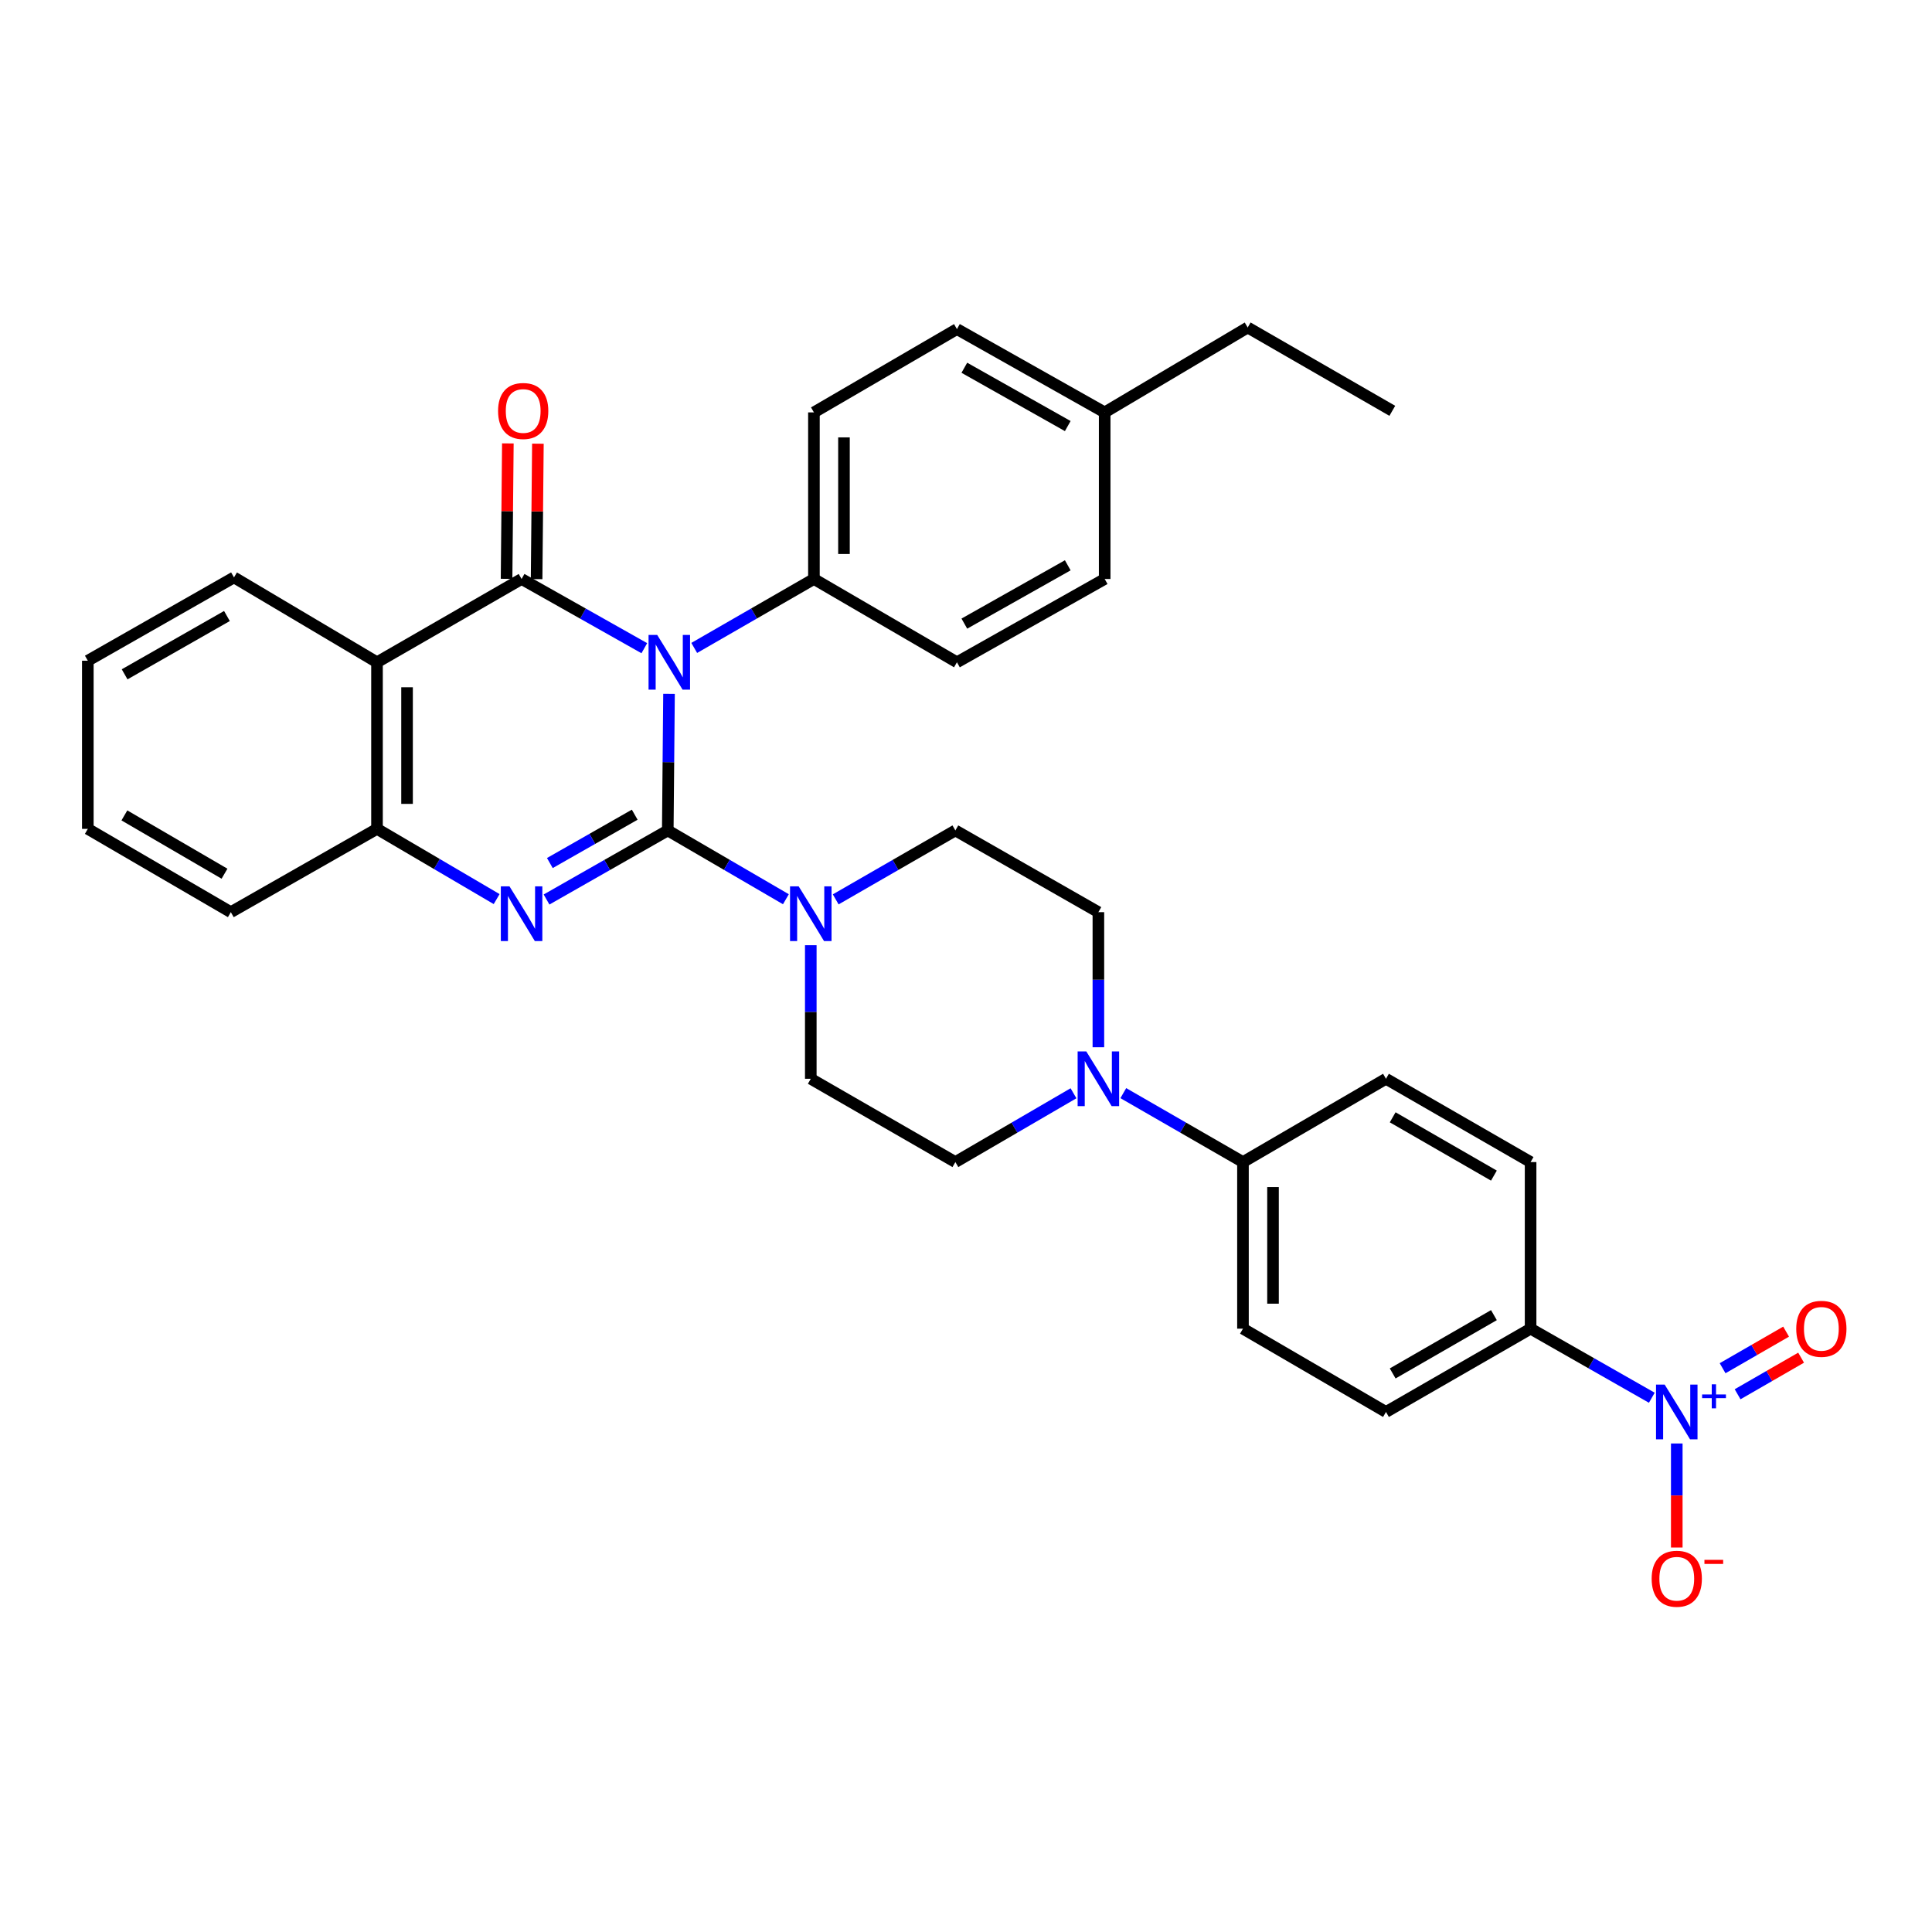 <?xml version='1.0' encoding='iso-8859-1'?>
<svg version='1.1' baseProfile='full'
              xmlns='http://www.w3.org/2000/svg'
                      xmlns:rdkit='http://www.rdkit.org/xml'
                      xmlns:xlink='http://www.w3.org/1999/xlink'
                  xml:space='preserve'
width='1000px' height='1000px' viewBox='0 0 1000 1000'>
<!-- END OF HEADER -->
<rect style='opacity:1.0;fill:#FFFFFF;stroke:none' width='1000' height='1000' x='0' y='0'> </rect>
<path class='bond-0' d='M 345.638,429.834 L 345.96,394.484' style='fill:none;fill-rule:evenodd;stroke:#000000;stroke-width:6px;stroke-linecap:butt;stroke-linejoin:miter;stroke-opacity:1' />
<path class='bond-0' d='M 345.96,394.484 L 346.283,359.135' style='fill:none;fill-rule:evenodd;stroke:#0000FF;stroke-width:6px;stroke-linecap:butt;stroke-linejoin:miter;stroke-opacity:1' />
<path class='bond-2' d='M 345.638,429.834 L 314.263,447.71' style='fill:none;fill-rule:evenodd;stroke:#000000;stroke-width:6px;stroke-linecap:butt;stroke-linejoin:miter;stroke-opacity:1' />
<path class='bond-2' d='M 314.263,447.71 L 282.889,465.586' style='fill:none;fill-rule:evenodd;stroke:#0000FF;stroke-width:6px;stroke-linecap:butt;stroke-linejoin:miter;stroke-opacity:1' />
<path class='bond-2' d='M 328.527,421.685 L 306.565,434.198' style='fill:none;fill-rule:evenodd;stroke:#000000;stroke-width:6px;stroke-linecap:butt;stroke-linejoin:miter;stroke-opacity:1' />
<path class='bond-2' d='M 306.565,434.198 L 284.603,446.711' style='fill:none;fill-rule:evenodd;stroke:#0000FF;stroke-width:6px;stroke-linecap:butt;stroke-linejoin:miter;stroke-opacity:1' />
<path class='bond-5' d='M 345.638,429.834 L 376.209,447.639' style='fill:none;fill-rule:evenodd;stroke:#000000;stroke-width:6px;stroke-linecap:butt;stroke-linejoin:miter;stroke-opacity:1' />
<path class='bond-5' d='M 376.209,447.639 L 406.78,465.444' style='fill:none;fill-rule:evenodd;stroke:#0000FF;stroke-width:6px;stroke-linecap:butt;stroke-linejoin:miter;stroke-opacity:1' />
<path class='bond-1' d='M 333.498,335.504 L 301.735,317.591' style='fill:none;fill-rule:evenodd;stroke:#0000FF;stroke-width:6px;stroke-linecap:butt;stroke-linejoin:miter;stroke-opacity:1' />
<path class='bond-1' d='M 301.735,317.591 L 269.972,299.679' style='fill:none;fill-rule:evenodd;stroke:#000000;stroke-width:6px;stroke-linecap:butt;stroke-linejoin:miter;stroke-opacity:1' />
<path class='bond-8' d='M 359.332,335.368 L 390.309,317.523' style='fill:none;fill-rule:evenodd;stroke:#0000FF;stroke-width:6px;stroke-linecap:butt;stroke-linejoin:miter;stroke-opacity:1' />
<path class='bond-8' d='M 390.309,317.523 L 421.286,299.679' style='fill:none;fill-rule:evenodd;stroke:#000000;stroke-width:6px;stroke-linecap:butt;stroke-linejoin:miter;stroke-opacity:1' />
<path class='bond-10' d='M 277.747,299.753 L 278.081,264.703' style='fill:none;fill-rule:evenodd;stroke:#000000;stroke-width:6px;stroke-linecap:butt;stroke-linejoin:miter;stroke-opacity:1' />
<path class='bond-10' d='M 278.081,264.703 L 278.415,229.653' style='fill:none;fill-rule:evenodd;stroke:#FF0000;stroke-width:6px;stroke-linecap:butt;stroke-linejoin:miter;stroke-opacity:1' />
<path class='bond-10' d='M 262.197,299.604 L 262.531,264.555' style='fill:none;fill-rule:evenodd;stroke:#000000;stroke-width:6px;stroke-linecap:butt;stroke-linejoin:miter;stroke-opacity:1' />
<path class='bond-10' d='M 262.531,264.555 L 262.865,229.505' style='fill:none;fill-rule:evenodd;stroke:#FF0000;stroke-width:6px;stroke-linecap:butt;stroke-linejoin:miter;stroke-opacity:1' />
<path class='bond-34' d='M 269.972,299.679 L 195.136,342.799' style='fill:none;fill-rule:evenodd;stroke:#000000;stroke-width:6px;stroke-linecap:butt;stroke-linejoin:miter;stroke-opacity:1' />
<path class='bond-6' d='M 257.063,465.369 L 226.099,447.195' style='fill:none;fill-rule:evenodd;stroke:#0000FF;stroke-width:6px;stroke-linecap:butt;stroke-linejoin:miter;stroke-opacity:1' />
<path class='bond-6' d='M 226.099,447.195 L 195.136,429.022' style='fill:none;fill-rule:evenodd;stroke:#000000;stroke-width:6px;stroke-linecap:butt;stroke-linejoin:miter;stroke-opacity:1' />
<path class='bond-3' d='M 195.136,342.799 L 195.136,429.022' style='fill:none;fill-rule:evenodd;stroke:#000000;stroke-width:6px;stroke-linecap:butt;stroke-linejoin:miter;stroke-opacity:1' />
<path class='bond-3' d='M 210.687,355.732 L 210.687,416.089' style='fill:none;fill-rule:evenodd;stroke:#000000;stroke-width:6px;stroke-linecap:butt;stroke-linejoin:miter;stroke-opacity:1' />
<path class='bond-24' d='M 195.136,342.799 L 121.112,298.866' style='fill:none;fill-rule:evenodd;stroke:#000000;stroke-width:6px;stroke-linecap:butt;stroke-linejoin:miter;stroke-opacity:1' />
<path class='bond-4' d='M 854.976,723.469 L 823.606,705.593' style='fill:none;fill-rule:evenodd;stroke:#0000FF;stroke-width:6px;stroke-linecap:butt;stroke-linejoin:miter;stroke-opacity:1' />
<path class='bond-4' d='M 823.606,705.593 L 792.236,687.718' style='fill:none;fill-rule:evenodd;stroke:#000000;stroke-width:6px;stroke-linecap:butt;stroke-linejoin:miter;stroke-opacity:1' />
<path class='bond-11' d='M 867.893,747.145 L 867.893,774.074' style='fill:none;fill-rule:evenodd;stroke:#0000FF;stroke-width:6px;stroke-linecap:butt;stroke-linejoin:miter;stroke-opacity:1' />
<path class='bond-11' d='M 867.893,774.074 L 867.893,801.002' style='fill:none;fill-rule:evenodd;stroke:#FF0000;stroke-width:6px;stroke-linecap:butt;stroke-linejoin:miter;stroke-opacity:1' />
<path class='bond-13' d='M 899.378,721.665 L 915.813,712.197' style='fill:none;fill-rule:evenodd;stroke:#0000FF;stroke-width:6px;stroke-linecap:butt;stroke-linejoin:miter;stroke-opacity:1' />
<path class='bond-13' d='M 915.813,712.197 L 932.248,702.729' style='fill:none;fill-rule:evenodd;stroke:#FF0000;stroke-width:6px;stroke-linecap:butt;stroke-linejoin:miter;stroke-opacity:1' />
<path class='bond-13' d='M 891.616,708.19 L 908.05,698.722' style='fill:none;fill-rule:evenodd;stroke:#0000FF;stroke-width:6px;stroke-linecap:butt;stroke-linejoin:miter;stroke-opacity:1' />
<path class='bond-13' d='M 908.05,698.722 L 924.485,689.254' style='fill:none;fill-rule:evenodd;stroke:#FF0000;stroke-width:6px;stroke-linecap:butt;stroke-linejoin:miter;stroke-opacity:1' />
<path class='bond-14' d='M 432.561,465.515 L 463.529,447.674' style='fill:none;fill-rule:evenodd;stroke:#0000FF;stroke-width:6px;stroke-linecap:butt;stroke-linejoin:miter;stroke-opacity:1' />
<path class='bond-14' d='M 463.529,447.674 L 494.498,429.834' style='fill:none;fill-rule:evenodd;stroke:#000000;stroke-width:6px;stroke-linecap:butt;stroke-linejoin:miter;stroke-opacity:1' />
<path class='bond-15' d='M 419.662,489.241 L 419.662,523.808' style='fill:none;fill-rule:evenodd;stroke:#0000FF;stroke-width:6px;stroke-linecap:butt;stroke-linejoin:miter;stroke-opacity:1' />
<path class='bond-15' d='M 419.662,523.808 L 419.662,558.374' style='fill:none;fill-rule:evenodd;stroke:#000000;stroke-width:6px;stroke-linecap:butt;stroke-linejoin:miter;stroke-opacity:1' />
<path class='bond-28' d='M 195.136,429.022 L 119.479,472.134' style='fill:none;fill-rule:evenodd;stroke:#000000;stroke-width:6px;stroke-linecap:butt;stroke-linejoin:miter;stroke-opacity:1' />
<path class='bond-7' d='M 555.641,565.876 L 525.069,583.681' style='fill:none;fill-rule:evenodd;stroke:#0000FF;stroke-width:6px;stroke-linecap:butt;stroke-linejoin:miter;stroke-opacity:1' />
<path class='bond-7' d='M 525.069,583.681 L 494.498,601.486' style='fill:none;fill-rule:evenodd;stroke:#000000;stroke-width:6px;stroke-linecap:butt;stroke-linejoin:miter;stroke-opacity:1' />
<path class='bond-12' d='M 581.421,565.805 L 612.39,583.645' style='fill:none;fill-rule:evenodd;stroke:#0000FF;stroke-width:6px;stroke-linecap:butt;stroke-linejoin:miter;stroke-opacity:1' />
<path class='bond-12' d='M 612.39,583.645 L 643.358,601.486' style='fill:none;fill-rule:evenodd;stroke:#000000;stroke-width:6px;stroke-linecap:butt;stroke-linejoin:miter;stroke-opacity:1' />
<path class='bond-33' d='M 568.522,542.058 L 568.522,507.096' style='fill:none;fill-rule:evenodd;stroke:#0000FF;stroke-width:6px;stroke-linecap:butt;stroke-linejoin:miter;stroke-opacity:1' />
<path class='bond-33' d='M 568.522,507.096 L 568.522,472.134' style='fill:none;fill-rule:evenodd;stroke:#000000;stroke-width:6px;stroke-linecap:butt;stroke-linejoin:miter;stroke-opacity:1' />
<path class='bond-22' d='M 421.286,299.679 L 421.286,213.455' style='fill:none;fill-rule:evenodd;stroke:#000000;stroke-width:6px;stroke-linecap:butt;stroke-linejoin:miter;stroke-opacity:1' />
<path class='bond-22' d='M 436.837,286.745 L 436.837,226.389' style='fill:none;fill-rule:evenodd;stroke:#000000;stroke-width:6px;stroke-linecap:butt;stroke-linejoin:miter;stroke-opacity:1' />
<path class='bond-23' d='M 421.286,299.679 L 495.31,342.799' style='fill:none;fill-rule:evenodd;stroke:#000000;stroke-width:6px;stroke-linecap:butt;stroke-linejoin:miter;stroke-opacity:1' />
<path class='bond-9' d='M 792.236,687.718 L 717.382,730.829' style='fill:none;fill-rule:evenodd;stroke:#000000;stroke-width:6px;stroke-linecap:butt;stroke-linejoin:miter;stroke-opacity:1' />
<path class='bond-9' d='M 773.247,680.708 L 720.849,710.887' style='fill:none;fill-rule:evenodd;stroke:#000000;stroke-width:6px;stroke-linecap:butt;stroke-linejoin:miter;stroke-opacity:1' />
<path class='bond-37' d='M 792.236,687.718 L 792.236,601.486' style='fill:none;fill-rule:evenodd;stroke:#000000;stroke-width:6px;stroke-linecap:butt;stroke-linejoin:miter;stroke-opacity:1' />
<path class='bond-20' d='M 643.358,601.486 L 717.382,558.374' style='fill:none;fill-rule:evenodd;stroke:#000000;stroke-width:6px;stroke-linecap:butt;stroke-linejoin:miter;stroke-opacity:1' />
<path class='bond-21' d='M 643.358,601.486 L 643.358,687.718' style='fill:none;fill-rule:evenodd;stroke:#000000;stroke-width:6px;stroke-linecap:butt;stroke-linejoin:miter;stroke-opacity:1' />
<path class='bond-21' d='M 658.91,614.421 L 658.91,674.783' style='fill:none;fill-rule:evenodd;stroke:#000000;stroke-width:6px;stroke-linecap:butt;stroke-linejoin:miter;stroke-opacity:1' />
<path class='bond-16' d='M 494.498,429.834 L 568.522,472.134' style='fill:none;fill-rule:evenodd;stroke:#000000;stroke-width:6px;stroke-linecap:butt;stroke-linejoin:miter;stroke-opacity:1' />
<path class='bond-17' d='M 419.662,558.374 L 494.498,601.486' style='fill:none;fill-rule:evenodd;stroke:#000000;stroke-width:6px;stroke-linecap:butt;stroke-linejoin:miter;stroke-opacity:1' />
<path class='bond-18' d='M 792.236,601.486 L 717.382,558.374' style='fill:none;fill-rule:evenodd;stroke:#000000;stroke-width:6px;stroke-linecap:butt;stroke-linejoin:miter;stroke-opacity:1' />
<path class='bond-18' d='M 773.247,608.495 L 720.849,578.317' style='fill:none;fill-rule:evenodd;stroke:#000000;stroke-width:6px;stroke-linecap:butt;stroke-linejoin:miter;stroke-opacity:1' />
<path class='bond-19' d='M 717.382,730.829 L 643.358,687.718' style='fill:none;fill-rule:evenodd;stroke:#000000;stroke-width:6px;stroke-linecap:butt;stroke-linejoin:miter;stroke-opacity:1' />
<path class='bond-25' d='M 421.286,213.455 L 495.31,170.335' style='fill:none;fill-rule:evenodd;stroke:#000000;stroke-width:6px;stroke-linecap:butt;stroke-linejoin:miter;stroke-opacity:1' />
<path class='bond-26' d='M 495.31,342.799 L 571.779,299.679' style='fill:none;fill-rule:evenodd;stroke:#000000;stroke-width:6px;stroke-linecap:butt;stroke-linejoin:miter;stroke-opacity:1' />
<path class='bond-26' d='M 499.142,322.785 L 552.67,292.6' style='fill:none;fill-rule:evenodd;stroke:#000000;stroke-width:6px;stroke-linecap:butt;stroke-linejoin:miter;stroke-opacity:1' />
<path class='bond-35' d='M 121.112,298.866 L 45.455,341.987' style='fill:none;fill-rule:evenodd;stroke:#000000;stroke-width:6px;stroke-linecap:butt;stroke-linejoin:miter;stroke-opacity:1' />
<path class='bond-35' d='M 117.463,318.845 L 64.504,349.03' style='fill:none;fill-rule:evenodd;stroke:#000000;stroke-width:6px;stroke-linecap:butt;stroke-linejoin:miter;stroke-opacity:1' />
<path class='bond-36' d='M 495.31,170.335 L 571.779,213.455' style='fill:none;fill-rule:evenodd;stroke:#000000;stroke-width:6px;stroke-linecap:butt;stroke-linejoin:miter;stroke-opacity:1' />
<path class='bond-36' d='M 499.142,190.349 L 552.67,220.533' style='fill:none;fill-rule:evenodd;stroke:#000000;stroke-width:6px;stroke-linecap:butt;stroke-linejoin:miter;stroke-opacity:1' />
<path class='bond-27' d='M 571.779,299.679 L 571.779,213.455' style='fill:none;fill-rule:evenodd;stroke:#000000;stroke-width:6px;stroke-linecap:butt;stroke-linejoin:miter;stroke-opacity:1' />
<path class='bond-29' d='M 571.779,213.455 L 645.803,169.514' style='fill:none;fill-rule:evenodd;stroke:#000000;stroke-width:6px;stroke-linecap:butt;stroke-linejoin:miter;stroke-opacity:1' />
<path class='bond-31' d='M 119.479,472.134 L 45.455,429.022' style='fill:none;fill-rule:evenodd;stroke:#000000;stroke-width:6px;stroke-linecap:butt;stroke-linejoin:miter;stroke-opacity:1' />
<path class='bond-31' d='M 116.202,452.229 L 64.385,422.05' style='fill:none;fill-rule:evenodd;stroke:#000000;stroke-width:6px;stroke-linecap:butt;stroke-linejoin:miter;stroke-opacity:1' />
<path class='bond-32' d='M 645.803,169.514 L 720.657,212.643' style='fill:none;fill-rule:evenodd;stroke:#000000;stroke-width:6px;stroke-linecap:butt;stroke-linejoin:miter;stroke-opacity:1' />
<path class='bond-30' d='M 45.455,341.987 L 45.455,429.022' style='fill:none;fill-rule:evenodd;stroke:#000000;stroke-width:6px;stroke-linecap:butt;stroke-linejoin:miter;stroke-opacity:1' />
<path  class='atom-1' d='M 340.172 328.639
L 349.452 343.639
Q 350.372 345.119, 351.852 347.799
Q 353.332 350.479, 353.412 350.639
L 353.412 328.639
L 357.172 328.639
L 357.172 356.959
L 353.292 356.959
L 343.332 340.559
Q 342.172 338.639, 340.932 336.439
Q 339.732 334.239, 339.372 333.559
L 339.372 356.959
L 335.692 356.959
L 335.692 328.639
L 340.172 328.639
' fill='#0000FF'/>
<path  class='atom-3' d='M 263.712 458.786
L 272.992 473.786
Q 273.912 475.266, 275.392 477.946
Q 276.872 480.626, 276.952 480.786
L 276.952 458.786
L 280.712 458.786
L 280.712 487.106
L 276.832 487.106
L 266.872 470.706
Q 265.712 468.786, 264.472 466.586
Q 263.272 464.386, 262.912 463.706
L 262.912 487.106
L 259.232 487.106
L 259.232 458.786
L 263.712 458.786
' fill='#0000FF'/>
<path  class='atom-5' d='M 861.633 716.669
L 870.913 731.669
Q 871.833 733.149, 873.313 735.829
Q 874.793 738.509, 874.873 738.669
L 874.873 716.669
L 878.633 716.669
L 878.633 744.989
L 874.753 744.989
L 864.793 728.589
Q 863.633 726.669, 862.393 724.469
Q 861.193 722.269, 860.833 721.589
L 860.833 744.989
L 857.153 744.989
L 857.153 716.669
L 861.633 716.669
' fill='#0000FF'/>
<path  class='atom-5' d='M 881.009 721.774
L 885.999 721.774
L 885.999 716.52
L 888.216 716.52
L 888.216 721.774
L 893.338 721.774
L 893.338 723.675
L 888.216 723.675
L 888.216 728.955
L 885.999 728.955
L 885.999 723.675
L 881.009 723.675
L 881.009 721.774
' fill='#0000FF'/>
<path  class='atom-6' d='M 413.402 458.786
L 422.682 473.786
Q 423.602 475.266, 425.082 477.946
Q 426.562 480.626, 426.642 480.786
L 426.642 458.786
L 430.402 458.786
L 430.402 487.106
L 426.522 487.106
L 416.562 470.706
Q 415.402 468.786, 414.162 466.586
Q 412.962 464.386, 412.602 463.706
L 412.602 487.106
L 408.922 487.106
L 408.922 458.786
L 413.402 458.786
' fill='#0000FF'/>
<path  class='atom-8' d='M 562.262 544.214
L 571.542 559.214
Q 572.462 560.694, 573.942 563.374
Q 575.422 566.054, 575.502 566.214
L 575.502 544.214
L 579.262 544.214
L 579.262 572.534
L 575.382 572.534
L 565.422 556.134
Q 564.262 554.214, 563.022 552.014
Q 561.822 549.814, 561.462 549.134
L 561.462 572.534
L 557.782 572.534
L 557.782 544.214
L 562.262 544.214
' fill='#0000FF'/>
<path  class='atom-11' d='M 257.801 212.723
Q 257.801 205.923, 261.161 202.123
Q 264.521 198.323, 270.801 198.323
Q 277.081 198.323, 280.441 202.123
Q 283.801 205.923, 283.801 212.723
Q 283.801 219.603, 280.401 223.523
Q 277.001 227.403, 270.801 227.403
Q 264.561 227.403, 261.161 223.523
Q 257.801 219.643, 257.801 212.723
M 270.801 224.203
Q 275.121 224.203, 277.441 221.323
Q 279.801 218.403, 279.801 212.723
Q 279.801 207.163, 277.441 204.363
Q 275.121 201.523, 270.801 201.523
Q 266.481 201.523, 264.121 204.323
Q 261.801 207.123, 261.801 212.723
Q 261.801 218.443, 264.121 221.323
Q 266.481 224.203, 270.801 224.203
' fill='#FF0000'/>
<path  class='atom-12' d='M 854.893 817.15
Q 854.893 810.35, 858.253 806.55
Q 861.613 802.75, 867.893 802.75
Q 874.173 802.75, 877.533 806.55
Q 880.893 810.35, 880.893 817.15
Q 880.893 824.03, 877.493 827.95
Q 874.093 831.83, 867.893 831.83
Q 861.653 831.83, 858.253 827.95
Q 854.893 824.07, 854.893 817.15
M 867.893 828.63
Q 872.213 828.63, 874.533 825.75
Q 876.893 822.83, 876.893 817.15
Q 876.893 811.59, 874.533 808.79
Q 872.213 805.95, 867.893 805.95
Q 863.573 805.95, 861.213 808.75
Q 858.893 811.55, 858.893 817.15
Q 858.893 822.87, 861.213 825.75
Q 863.573 828.63, 867.893 828.63
' fill='#FF0000'/>
<path  class='atom-12' d='M 882.213 807.372
L 891.902 807.372
L 891.902 809.484
L 882.213 809.484
L 882.213 807.372
' fill='#FF0000'/>
<path  class='atom-14' d='M 929.729 687.798
Q 929.729 680.998, 933.089 677.198
Q 936.449 673.398, 942.729 673.398
Q 949.009 673.398, 952.369 677.198
Q 955.729 680.998, 955.729 687.798
Q 955.729 694.678, 952.329 698.598
Q 948.929 702.478, 942.729 702.478
Q 936.489 702.478, 933.089 698.598
Q 929.729 694.718, 929.729 687.798
M 942.729 699.278
Q 947.049 699.278, 949.369 696.398
Q 951.729 693.478, 951.729 687.798
Q 951.729 682.238, 949.369 679.438
Q 947.049 676.598, 942.729 676.598
Q 938.409 676.598, 936.049 679.398
Q 933.729 682.198, 933.729 687.798
Q 933.729 693.518, 936.049 696.398
Q 938.409 699.278, 942.729 699.278
' fill='#FF0000'/>
</svg>
